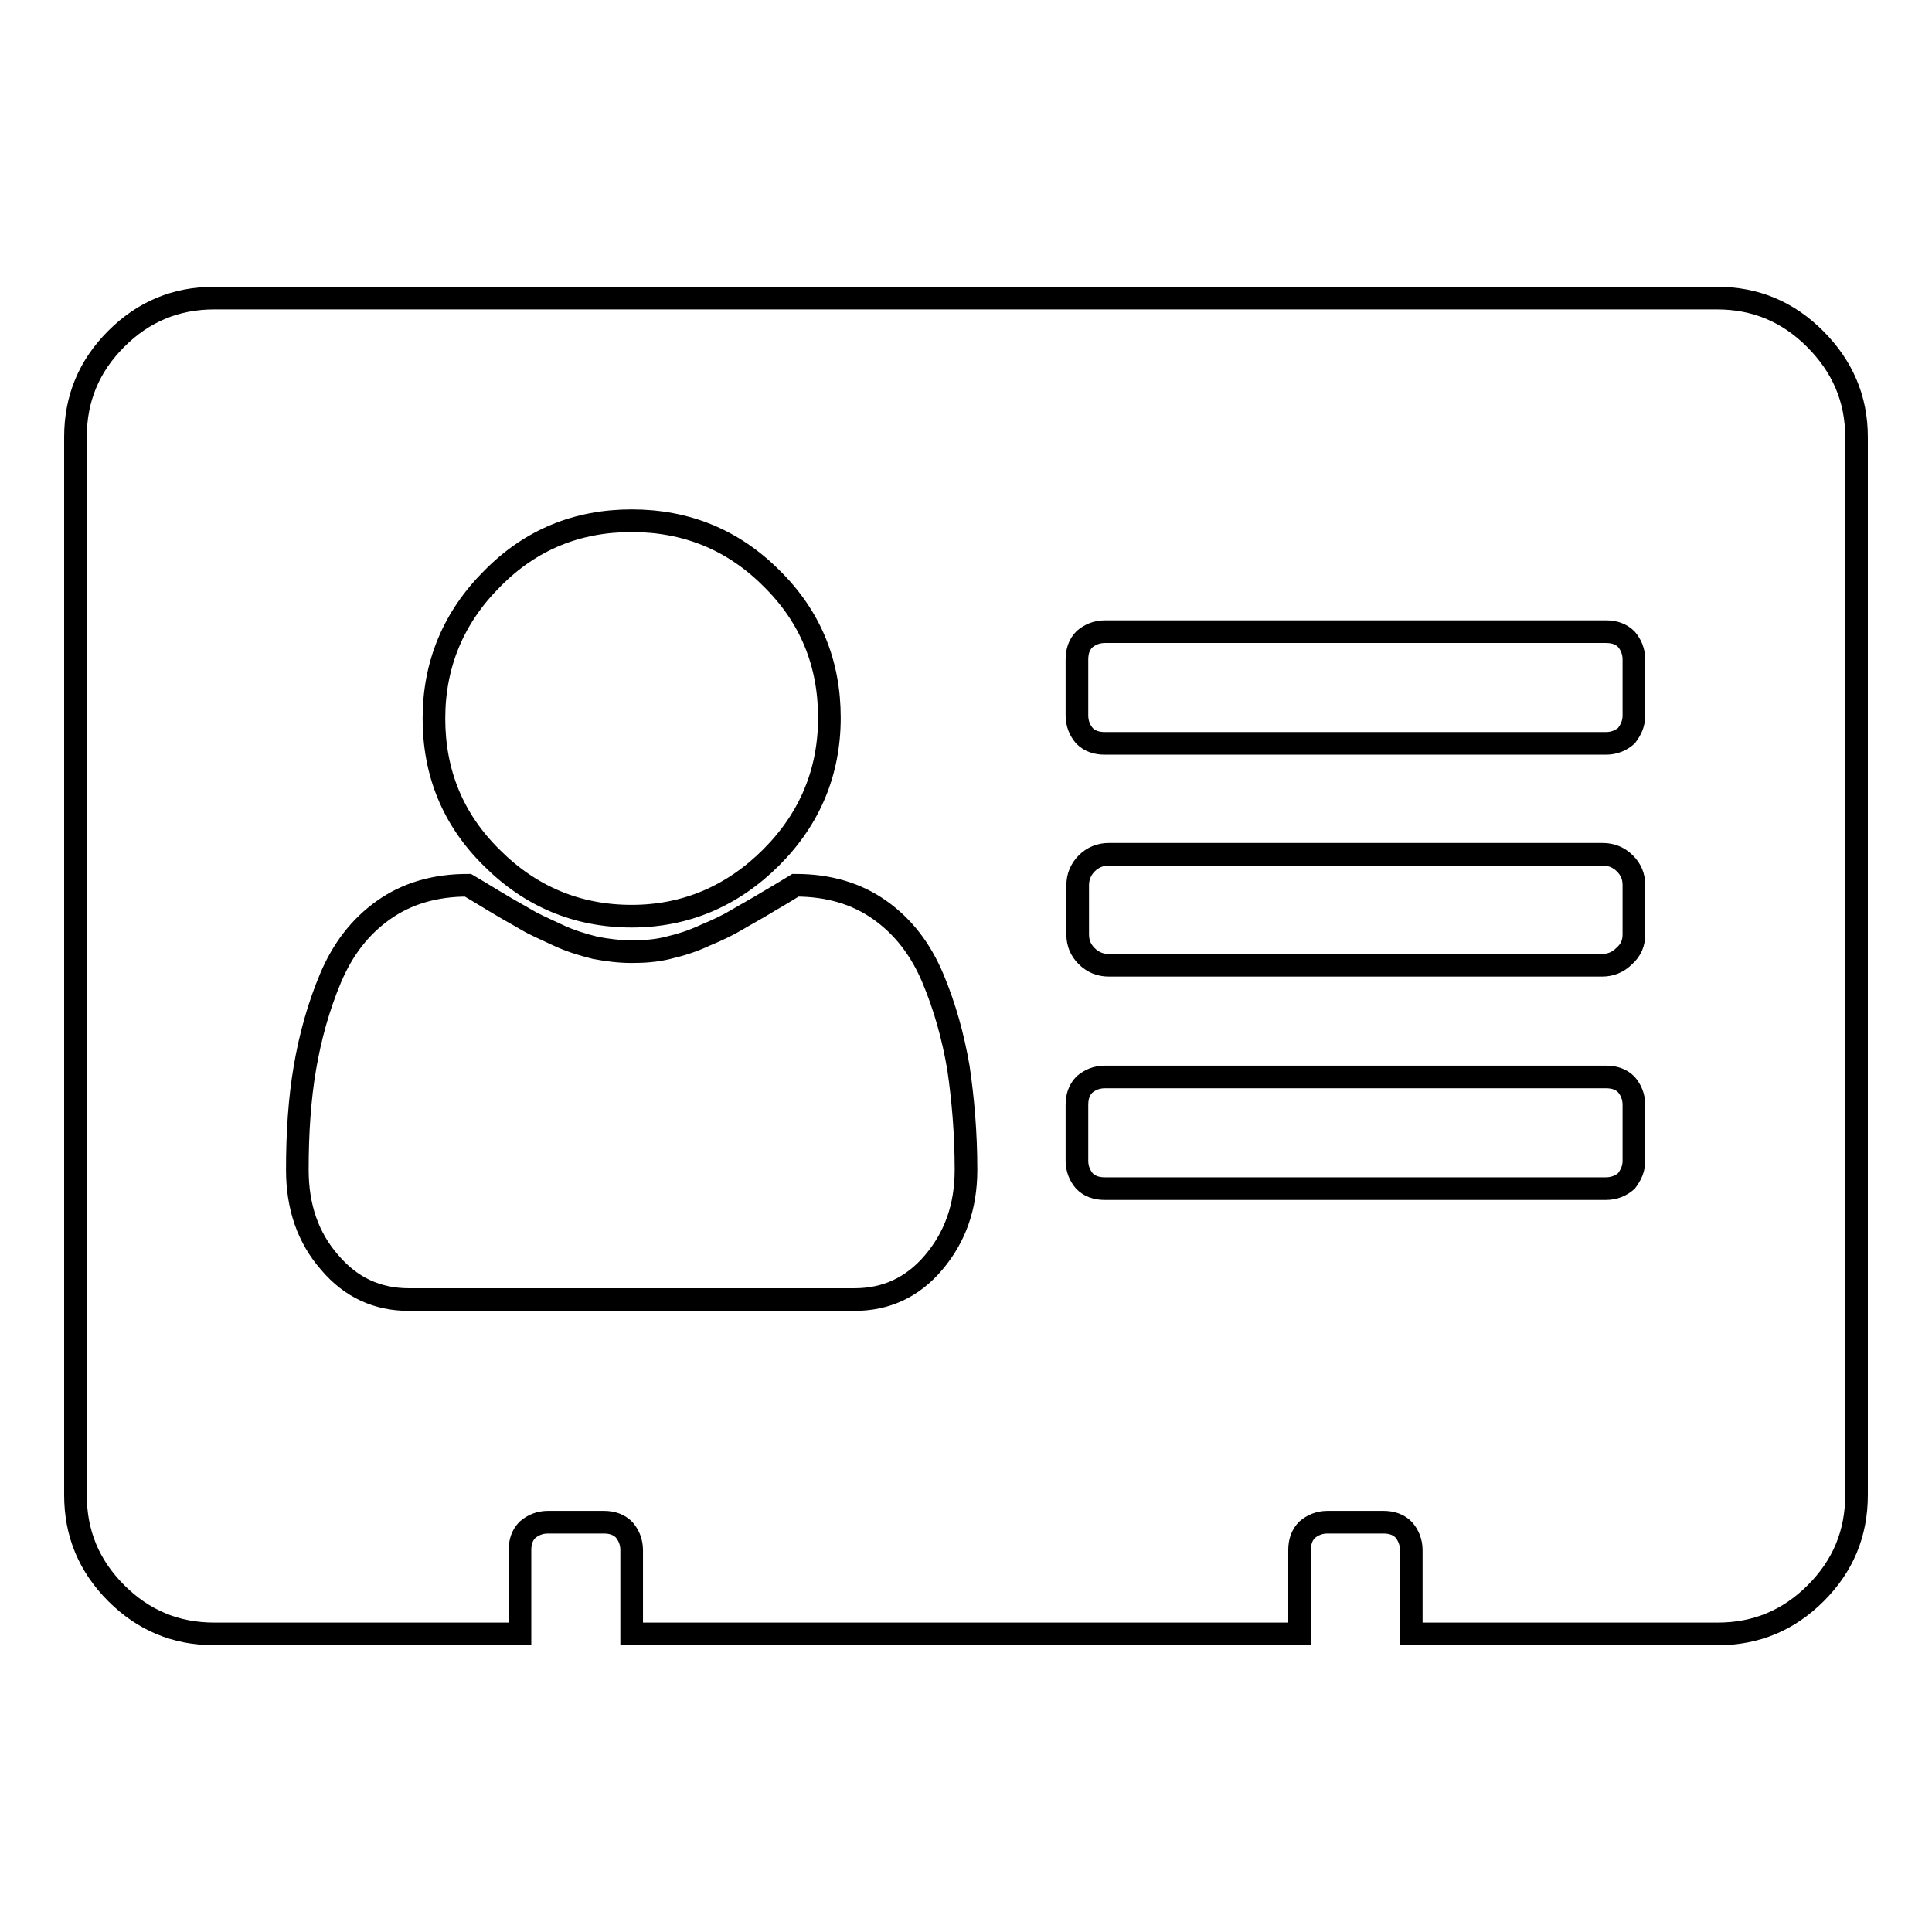 <?xml version="1.0" encoding="utf-8"?>
<!-- Svg Vector Icons : http://www.onlinewebfonts.com/icon -->
<!DOCTYPE svg PUBLIC "-//W3C//DTD SVG 1.1//EN" "http://www.w3.org/Graphics/SVG/1.1/DTD/svg11.dtd">
<svg version="1.1" xmlns="http://www.w3.org/2000/svg" xmlns:xlink="http://www.w3.org/1999/xlink" x="0px" y="0px" viewBox="0 0 256 256" enable-background="new 0 0 256 256" xml:space="preserve">
<g> <path stroke-width="3" fill-opacity="0" stroke="#000000"  d="M246,57.9v140.2c0,5.1-1.8,9.4-5.4,13c-3.6,3.6-7.9,5.4-13,5.4H187v-11.1c0-1.1-0.4-2-1-2.7 c-0.7-0.7-1.6-1-2.7-1h-7.4c-1.1,0-2,0.4-2.7,1c-0.7,0.7-1,1.6-1,2.7v11.1H83.7v-11.1c0-1.1-0.4-2-1-2.7c-0.7-0.7-1.6-1-2.7-1h-7.4 c-1.1,0-2,0.4-2.7,1c-0.7,0.7-1,1.6-1,2.7v11.1H28.4c-5.1,0-9.4-1.8-13-5.4c-3.6-3.6-5.4-7.9-5.4-13V57.9c0-5.1,1.8-9.4,5.4-13 c3.6-3.6,7.9-5.4,13-5.4h199.1c5.1,0,9.4,1.8,13,5.4C244.1,48.5,246,52.8,246,57.9z M123.7,167.3c2.8-3.3,4.3-7.3,4.3-12.3 c0-4.9-0.4-9.4-1-13.5c-0.7-4.1-1.8-8.1-3.4-11.9c-1.6-3.8-3.9-6.8-7-9c-3.1-2.2-6.8-3.3-11.2-3.3c-0.5,0.3-1.6,1-3.5,2.1 c-1.8,1.1-3.3,1.9-4.3,2.5c-1,0.6-2.4,1.3-4.1,2c-1.7,0.8-3.3,1.3-5,1.7c-1.6,0.4-3.2,0.5-4.8,0.5s-3.2-0.2-4.8-0.5 c-1.6-0.4-3.3-0.9-5-1.7c-1.7-0.8-3.1-1.4-4.1-2c-1-0.6-2.5-1.4-4.3-2.5c-1.8-1.1-3-1.8-3.5-2.1c-4.4,0-8.1,1.1-11.2,3.3 c-3.1,2.2-5.4,5.2-7,9c-1.6,3.8-2.7,7.8-3.4,11.9c-0.7,4.1-1,8.6-1,13.5c0,4.9,1.4,9,4.3,12.3c2.8,3.3,6.3,4.9,10.5,4.9h59 C117.4,172.2,120.9,170.6,123.7,167.3z M102.2,113.6c5.1-5.1,7.7-11.3,7.7-18.5s-2.5-13.4-7.7-18.5C97.1,71.5,90.9,69,83.7,69 s-13.4,2.5-18.5,7.7c-5.1,5.1-7.7,11.3-7.7,18.5s2.5,13.4,7.7,18.5c5.1,5.1,11.3,7.7,18.5,7.7S97.1,118.7,102.2,113.6z M216.5,94.8 v-7.4c0-1.1-0.4-2-1-2.7c-0.7-0.7-1.6-1-2.7-1h-66.4c-1.1,0-2,0.4-2.7,1c-0.7,0.7-1,1.6-1,2.7v7.4c0,1.1,0.4,2,1,2.7 c0.7,0.7,1.6,1,2.7,1h66.4c1.1,0,2-0.4,2.7-1C216.1,96.7,216.5,95.9,216.5,94.8z M216.5,123.8v-6.5c0-1.2-0.4-2.1-1.2-2.9 c-0.8-0.8-1.8-1.2-2.9-1.2h-65.5c-1.1,0-2.1,0.4-2.9,1.2c-0.8,0.8-1.2,1.8-1.2,2.9v6.5c0,1.2,0.4,2.1,1.2,2.9 c0.8,0.8,1.8,1.2,2.9,1.2h65.4c1.1,0,2.1-0.4,2.9-1.2C216.1,125.9,216.5,125,216.5,123.8z M216.5,153.8v-7.4c0-1.1-0.4-2-1-2.7 c-0.7-0.7-1.6-1-2.7-1h-66.4c-1.1,0-2,0.4-2.7,1c-0.7,0.7-1,1.6-1,2.7v7.4c0,1.1,0.4,2,1,2.7c0.7,0.7,1.6,1,2.7,1h66.4 c1.1,0,2-0.4,2.7-1C216.1,155.7,216.5,154.9,216.5,153.8z"/></g>
</svg>